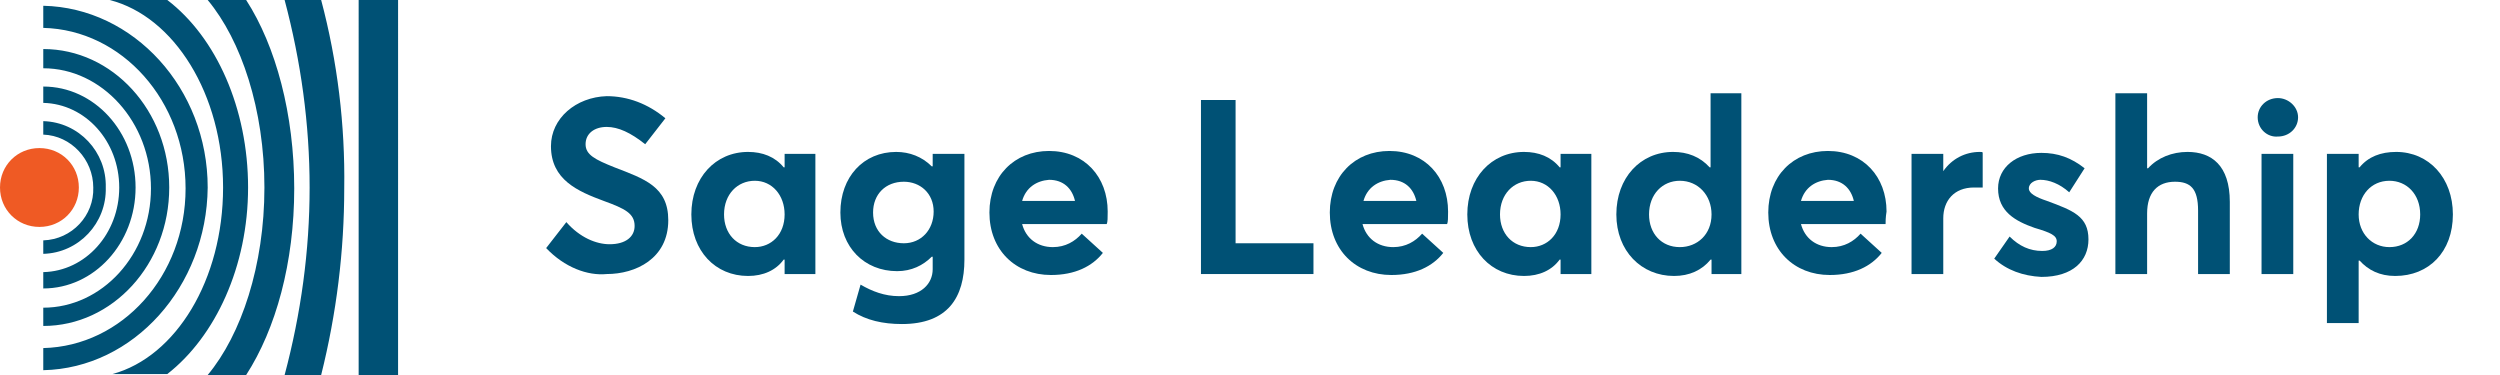 <?xml version="1.0" encoding="utf-8"?>
<!-- Generator: Adobe Illustrator 25.0.1, SVG Export Plug-In . SVG Version: 6.00 Build 0)  -->
<svg version="1.1" id="Layer_1" xmlns="http://www.w3.org/2000/svg" xmlns:xlink="http://www.w3.org/1999/xlink" x="0px" y="0px"
	 viewBox="0 0 260 39" style="enable-background:new 0 0 260 39;" xml:space="preserve">
<style type="text/css">
	.st0{fill:#EF5A24;}
	.st1{fill:#005175;}
	.st2{enable-background:new    ;}
</style>
<g id="Layer_2_1_">
	<g id="Design">
		<path class="st0" d="M4.1,23.6c-2.3,0-4.1-1.8-4.1-4.1s1.8-4.1,4.1-4.1s4.1,1.8,4.1,4.1C8.2,21.8,6.4,23.6,4.1,23.6"/>
		<path class="st1" d="M4.5,25v1.4c3.7-0.1,6.6-3.2,6.5-6.9c0.1-3.7-2.8-6.8-6.5-6.9V14c2.9,0.1,5.2,2.6,5.2,5.5
			C9.8,22.4,7.5,24.9,4.5,25 M14.1,19.5C14.1,13.7,9.8,9,4.5,9v1.7c4.4,0.1,7.9,4,7.9,8.8s-3.5,8.7-7.9,8.8V30
			C9.8,30,14.1,25.3,14.1,19.5 M17.6,19.5c0-8-5.9-14.4-13.1-14.4v2c6.1,0,11.2,5.6,11.2,12.5S10.6,32,4.5,32v1.9
			C11.7,33.9,17.6,27.5,17.6,19.5 M21.6,19.5c0-10.3-7.7-18.7-17.1-18.9v2.3c8.2,0.2,14.8,7.6,14.8,16.7S12.7,36,4.5,36.2v2.3
			C13.9,38.3,21.5,29.8,21.6,19.5 M29.6,0c1.7,6.4,2.6,12.9,2.6,19.5c0,6.6-0.9,13.1-2.6,19.5h3.8c1.6-6.4,2.4-12.9,2.4-19.4
			C35.9,13,35.1,6.4,33.4,0H29.6z M37.3,39h4.1V0h-4.1V39z M25.6,0h-4c3.5,4.2,5.9,11.4,5.9,19.5S25.1,34.8,21.6,39h4
			c3.1-4.8,5-11.7,5-19.4S28.7,4.8,25.6,0 M17.4,0h-6c6.7,1.7,11.8,9.8,11.8,19.5c0,9.6-4.9,17.6-11.5,19.4h5.7
			c5-3.9,8.4-11.2,8.4-19.4S22.5,3.9,17.4,0"/>
		<g class="st2">
			<path class="st1" d="M56.8,25.8l2.1-2.7c1.4,1.6,3.1,2.3,4.5,2.3c1.7,0,2.6-0.8,2.6-1.9c0-1.3-1-1.8-3.2-2.6
				c-2.7-1-5.5-2.2-5.5-5.7c0-2.9,2.6-5.1,5.8-5.2c2.2,0,4.3,0.8,6.1,2.3l-2.1,2.7c-1.5-1.2-2.8-1.8-4-1.8c-1.3,0-2.2,0.7-2.2,1.8
				c0,1.1,1,1.6,3,2.4c3.1,1.2,5.6,2,5.6,5.5c0,4-3.4,5.6-6.4,5.6C61.1,28.7,58.7,27.8,56.8,25.8z"/>
			<path class="st1" d="M84.8,16v12.5h-3.2V27h-0.1c-0.8,1.1-2.1,1.7-3.7,1.7c-3.4,0-5.9-2.6-5.9-6.4c0-3.8,2.5-6.5,5.9-6.5
				c1.5,0,2.8,0.5,3.7,1.6h0.1V16H84.8z M81.6,22.3c0-2-1.3-3.5-3.1-3.5c-1.8,0-3.2,1.4-3.2,3.5c0,2,1.3,3.4,3.2,3.4
				C80.2,25.7,81.6,24.4,81.6,22.3z"/>
			<path class="st1" d="M100.3,16v11c0,3.9-1.7,6.7-6.5,6.7c-2,0-3.7-0.4-5.1-1.3l0.8-2.8c1.2,0.7,2.5,1.2,4,1.2
				c2.3,0,3.5-1.3,3.5-2.8v-1.3h-0.1c-0.9,0.9-2.1,1.5-3.6,1.5c-3.4,0-5.9-2.5-5.9-6.1c0-3.7,2.4-6.3,5.8-6.3c1.4,0,2.7,0.5,3.7,1.5
				h0.1V16H100.3z M97.1,22c0-1.9-1.4-3.1-3.1-3.1c-1.9,0-3.2,1.3-3.2,3.2c0,2,1.4,3.2,3.2,3.2C95.8,25.3,97.1,23.9,97.1,22z"/>
			<path class="st1" d="M115.1,23.3h-8.8c0.4,1.5,1.6,2.4,3.2,2.4c1.3,0,2.3-0.6,3-1.4l2.2,2c-1.1,1.4-2.9,2.3-5.4,2.3
				c-3.7,0-6.4-2.6-6.4-6.5c0-3.8,2.6-6.4,6.2-6.4c3.7,0,6.1,2.7,6.1,6.3C115.2,22.6,115.2,23.1,115.1,23.3z M106.3,20.9h5.5
				c-0.3-1.3-1.2-2.2-2.7-2.2C107.8,18.8,106.7,19.5,106.3,20.9z"/>
			<path class="st1" d="M124.9,10.4h3.6v14.9h8.1v3.2h-11.7V10.4z"/>
			<path class="st1" d="M150.5,23.3h-8.8c0.4,1.5,1.6,2.4,3.2,2.4c1.3,0,2.3-0.6,3-1.4l2.2,2c-1.1,1.4-2.9,2.3-5.4,2.3
				c-3.7,0-6.4-2.6-6.4-6.5c0-3.8,2.6-6.4,6.2-6.4c3.7,0,6.1,2.7,6.1,6.3C150.6,22.6,150.6,23.1,150.5,23.3z M141.8,20.9h5.5
				c-0.3-1.3-1.2-2.2-2.7-2.2C143.3,18.8,142.2,19.5,141.8,20.9z"/>
			<path class="st1" d="M165.5,16v12.5h-3.2V27h-0.1c-0.8,1.1-2.1,1.7-3.7,1.7c-3.4,0-5.9-2.6-5.9-6.4c0-3.8,2.5-6.5,5.9-6.5
				c1.5,0,2.8,0.5,3.7,1.6h0.1V16H165.5z M162.3,22.3c0-2-1.3-3.5-3.1-3.5c-1.8,0-3.2,1.4-3.2,3.5c0,2,1.3,3.4,3.2,3.4
				C160.9,25.7,162.3,24.4,162.3,22.3z"/>
			<path class="st1" d="M181.1,9.7v18.8H178V27h-0.1c-0.9,1.1-2.2,1.7-3.8,1.7c-3.4,0-6-2.6-6-6.4c0-3.8,2.5-6.5,5.9-6.5
				c1.5,0,2.8,0.5,3.8,1.6h0.1V9.7H181.1z M178,22.3c0-2-1.4-3.5-3.3-3.5c-1.8,0-3.2,1.4-3.2,3.5c0,2,1.3,3.4,3.2,3.4
				C176.5,25.7,178,24.4,178,22.3z"/>
			<path class="st1" d="M196.1,23.3h-8.8c0.4,1.5,1.6,2.4,3.2,2.4c1.3,0,2.3-0.6,3-1.4l2.2,2c-1.1,1.4-2.9,2.3-5.4,2.3
				c-3.7,0-6.4-2.6-6.4-6.5c0-3.8,2.6-6.4,6.2-6.4c3.7,0,6.1,2.7,6.1,6.3C196.1,22.6,196.1,23.1,196.1,23.3z M187.3,20.9h5.5
				c-0.3-1.3-1.2-2.2-2.7-2.2C188.8,18.8,187.7,19.5,187.3,20.9z"/>
			<path class="st1" d="M206.2,15.9v3.6c-0.3,0-0.7,0-0.9,0c-2.1,0-3.2,1.4-3.2,3.2v5.8h-3.3V16h3.3v1.8h0c0.9-1.3,2.3-2,3.8-2
				C206.1,15.8,206.2,15.8,206.2,15.9z"/>
			<path class="st1" d="M207.4,26.9l1.6-2.3c1,1,2.1,1.5,3.4,1.5c1,0,1.5-0.4,1.5-1c0-0.6-0.6-0.9-2.3-1.4c-2-0.7-3.8-1.7-3.8-4.1
				c0-2.2,1.9-3.7,4.5-3.7c1.7,0,3.1,0.5,4.5,1.6l-1.6,2.5c-1-0.9-2.1-1.3-3-1.3c-0.5,0-1.2,0.3-1.2,0.9c0,0.5,0.7,0.9,1.9,1.3
				c2.7,1,4.3,1.6,4.3,4c0,2.2-1.6,3.9-4.9,3.9C210.4,28.7,208.7,28.1,207.4,26.9z"/>
			<path class="st1" d="M231.9,21v7.5h-3.3v-6.6c0-2.3-0.8-3-2.4-3c-1.8,0-2.9,1.1-2.9,3.3v6.3h-3.3V9.7h3.3v7.8h0.1
				c1-1.1,2.5-1.7,4.1-1.7C230,15.8,231.9,17.2,231.9,21z"/>
			<path class="st1" d="M234.8,12.2c0-1.1,0.9-2,2.1-2c1.1,0,2.1,0.9,2.1,2c0,1.1-0.9,2-2.1,2C235.8,14.3,234.8,13.4,234.8,12.2z
				 M235.2,16h3.3v12.5h-3.3V16z"/>
			<path class="st1" d="M255.1,22.3c0,3.9-2.5,6.4-6,6.4c-1.6,0-2.8-0.6-3.7-1.6h-0.1v6.5h-3.3V16h3.3v1.4h0.1
				c0.9-1.1,2.2-1.6,3.8-1.6C252.6,15.8,255.1,18.5,255.1,22.3z M251.7,22.3c0-2.1-1.4-3.5-3.2-3.5c-1.9,0-3.2,1.5-3.2,3.5
				c0,2,1.4,3.4,3.2,3.4C250.4,25.7,251.7,24.3,251.7,22.3z"/>
		</g>
	</g>
</g>
</svg>

